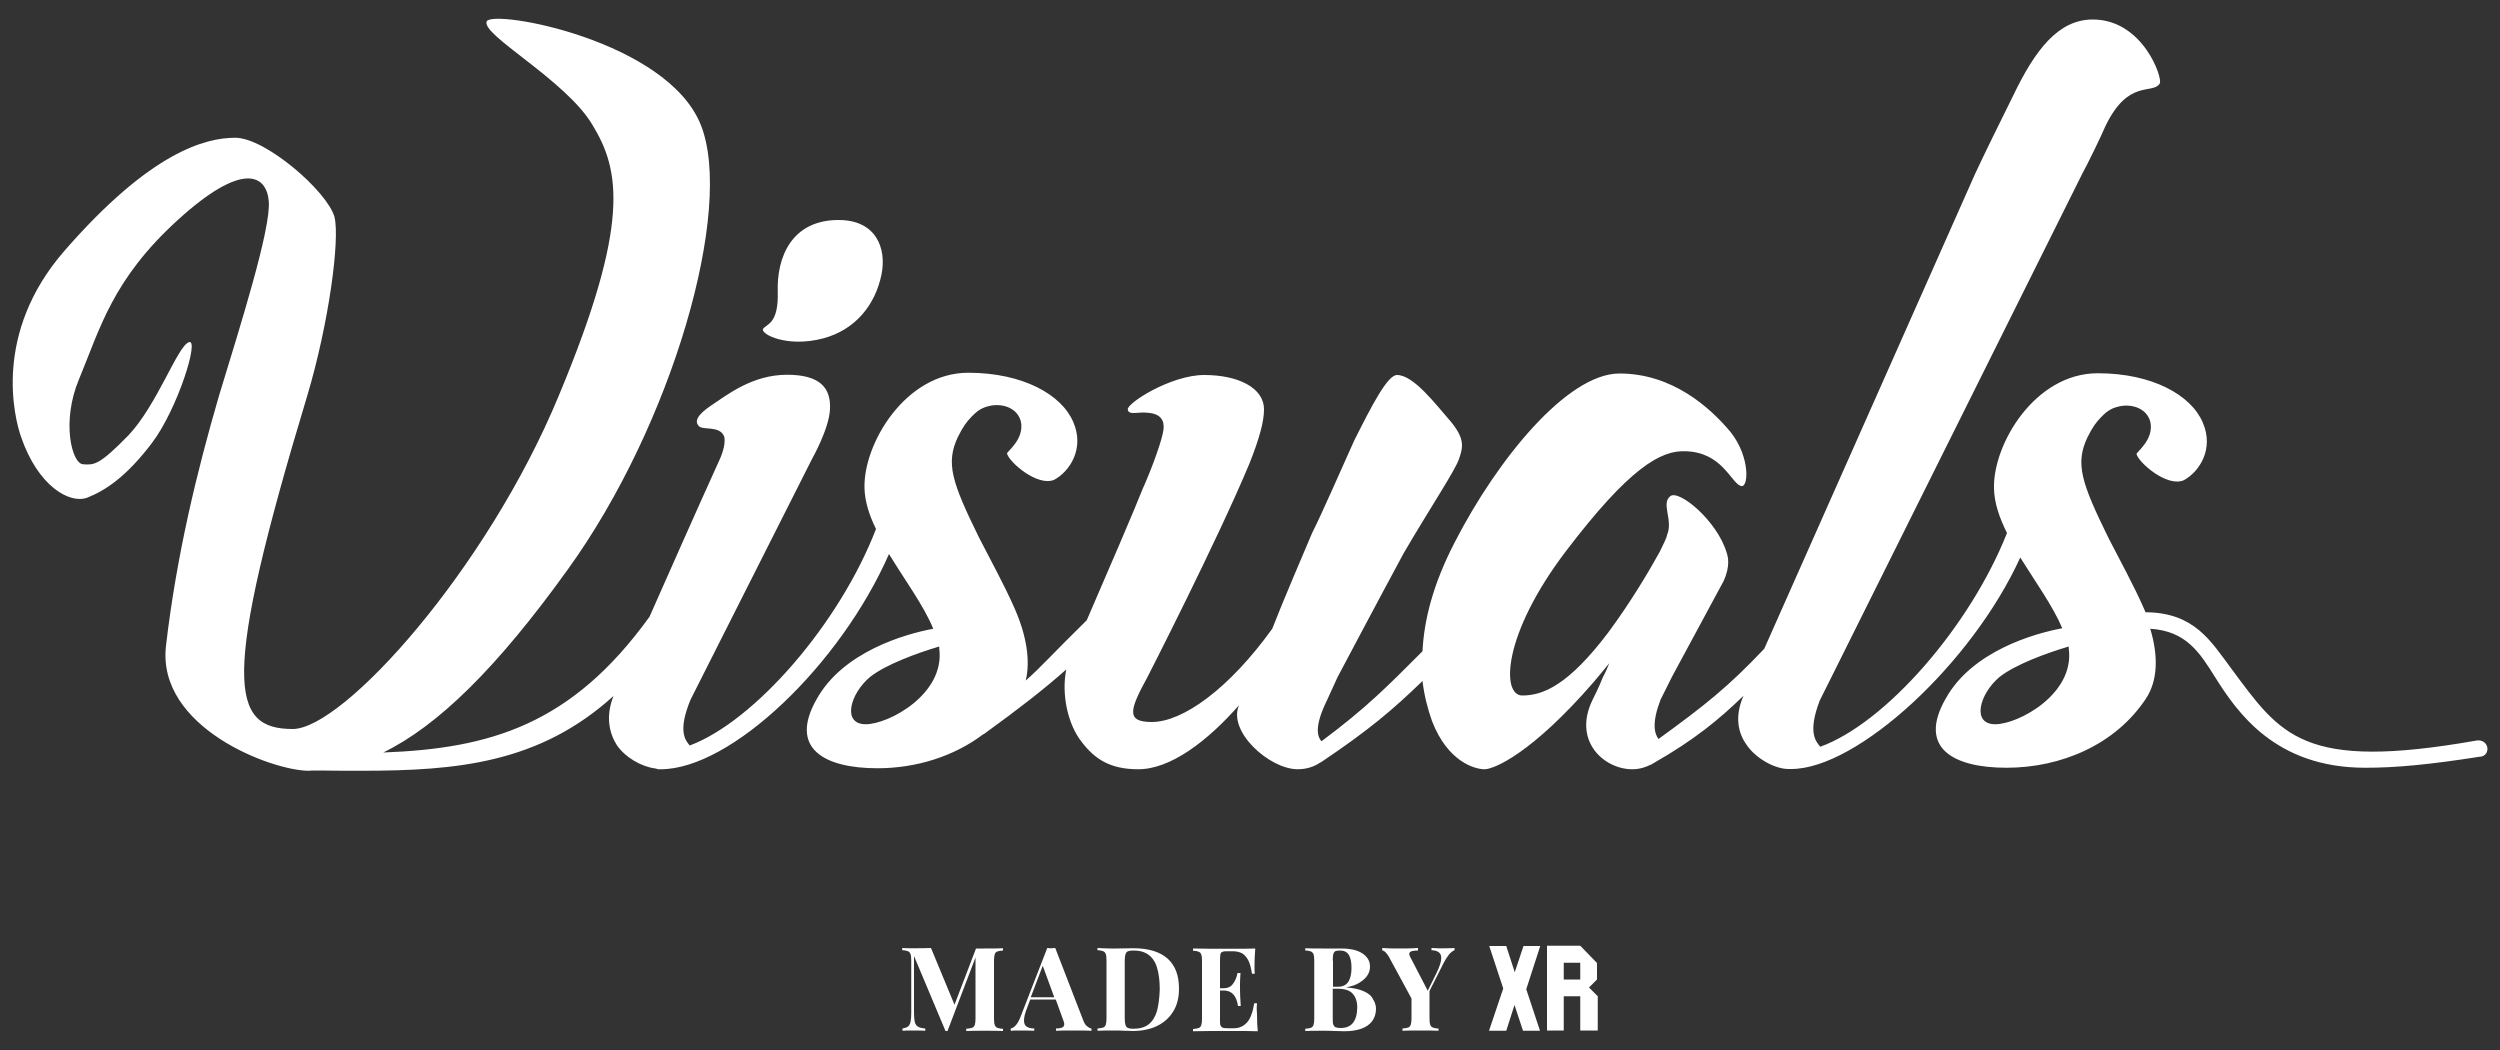 <?xml version="1.0" encoding="utf-8"?>
<!-- Generator: Adobe Illustrator 26.5.0, SVG Export Plug-In . SVG Version: 6.00 Build 0)  -->
<svg version="1.1" id="Warstwa_1" xmlns="http://www.w3.org/2000/svg" xmlns:xlink="http://www.w3.org/1999/xlink" x="0px" y="0px"
	 viewBox="0 0 1000 420" style="enable-background:new 0 0 1000 420;" xml:space="preserve">
<rect x="0" y="0" width="1000" height="420" fill="#333333" stroke="none"/>
<style type="text/css">
	.st0{fill:#FFFFFF;}
</style>
<g>
	<g>
		<path class="st0" d="M994.9,298.8c-0.5-1.9-2.3-2.9-4.2-2.6c-69.8,12.3-78.3-2-98.2-28.8c-8.2-11-14.8-22.4-34.3-22.5
			c-0.2-0.4-0.3-0.8-0.5-1.2c-4.2-9.6-9.6-19.3-14.3-28.5c-10.9-22.2-13.4-29.8-8.4-40.3c2.1-4.2,3.4-5.9,5.4-8
			c1.7-1.7,3.4-3.4,6.7-4.2c4.6-1.3,11.3,0,13,5.9c1.7,7.1-5.5,12.2-5.5,13c0.8,3.4,12.2,13.4,18.9,10.5c6.3-3.4,12.2-12.6,7.6-23.1
			c-4.6-10.9-20.1-19.7-42-19.7c-25.2,0-42,28.5-41.5,46.1c0.1,5.8,2.2,11.8,5.2,17.8c-14.9,37.6-48.7,76.1-74.7,85.5
			c-1.8-2.2-5.1-5.7-0.2-18.5l4.6-9.2L832.9,69.5c2.1-3.8,7.6-15.1,9.2-18.9c9.2-19.3,18.9-12.6,21.8-17.2
			c1.3-2.1-6.7-25.6-26.8-25.6c-13.8,0-23.1,12.2-31.9,30.6c-4.6,9.2-11.8,23.9-15.1,31l-84.4,190.1c-14.6,15.4-23.6,22.5-42.3,36.1
			c-1.7-2.3-2.7-6.5,0.8-15.7l4.6-9.2l20.6-38.2c2.9-6.3,1.7-10.1,1.3-11.3c-3.8-13-19.3-25.6-22.6-22.7c-3.8,2.9,1.3,9.7-1.3,15.5
			c0,0.8-1.3,3.4-2.9,6.7c-4.2,7.6-11.3,19.7-20.6,32.3c-15.9,21-26,25.2-34.4,25.2c-8.4,0-8-24.3,17.6-57.9
			c25.2-33.1,37.8-40.3,47.8-39.8c14.3,0.4,18,12.2,21.8,13.8c3.4,1.7,4.2-11.3-3.8-21.4c-8.4-10.1-23.5-23.5-44.5-23.5
			S598.8,184,582,216.7c-8.9,17.1-12.4,31.5-13,43.8c-14.3,14.3-22.3,22.5-40.4,36c-1.9-2.1-2.7-6.4,2.2-16.4l4.2-9.2
			c0,0,16.4-31,26.4-49.5c10.5-18,20.6-33.1,22.2-37.8s2.5-8-3.4-15.1c-5.9-6.7-14.7-18.5-21.4-18.5c-3.8,0-10.1,12.2-17.2,26.4
			c-5.9,13-12.2,27.7-16.8,36.9c-4.6,10.9-11.3,26.4-15.9,38.2c-17.2,23.9-35.7,37.3-48.2,37.3c-10.5,0-8.8-5-1.7-18
			c0,0,27.7-54.1,40.7-85.2c4.2-10.5,5.9-17.2,5.9-21.8c0-8.8-10.5-13.8-23.9-13.8c-13.4,0-31,11.3-30.6,13.8c0.4,2.5,4.2,0.8,8,1.3
			c5.5,0.4,6.7,3.4,6.3,6.7c-0.4,3.8-4.6,15.5-8.4,23.9c-2.3,6-14.6,34.7-22.3,52.4l0,0c-13.9,13.6-18.1,18.6-24.4,24.1
			c1.9-8,0.3-18-4.4-28.7c-4.2-9.6-9.6-19.3-14.3-28.5c-10.9-22.2-13.4-29.8-8.4-40.3c2.1-4.2,3.4-5.9,5.4-8
			c1.7-1.7,3.4-3.4,6.7-4.2c4.6-1.3,11.3,0,13,5.9c1.7,7.1-5.5,12.2-5.5,13c0.8,3.4,12.2,13.4,18.9,10.5c6.3-3.4,12.2-12.6,7.6-23.1
			c-4.6-10.9-20.1-19.7-42-19.7c-25.2,0-42,28.5-41.5,46.1c0.1,5.3,1.9,10.9,4.6,16.4c-14.6,37.8-48.4,76.8-74.5,86.6
			c-1.9-2.2-4.8-5.9,0.3-18.3l48.7-96.5c0,0,6.7-11.8,7.1-19.7c0.4-8.4-3.8-13.8-17.2-13.8c-13.8,0-23.9,8-30.2,12.2
			c-6.3,4.2-6.7,6.7-5,8.4c1.7,1.7,8.4-0.4,10.1,4.2c0.8,3.4-1.7,8.8-1.7,8.8c-10,22-20.2,45.2-28.2,63.2l0,0
			c-31.2,43.3-63.9,52.7-106.5,54.3c21.9-10.7,45.5-33.8,73.8-73.2c41.7-57.7,66.7-144.2,53.2-177.9c-13.5-33.7-82.7-46.2-85.6-41.4
			C192.1,13.8,226.4,32,237,50c10.9,17.9,15.4,39.1-13.5,108.3c-28.8,69.6-86.2,133.3-106.4,133.3c-25,0-28.8-18.9,5.8-133.3
			c8.7-29.2,13.1-62.5,10.9-71.5c-2.9-10.3-27.6-31.7-39.7-31.7s-34,5.8-68.3,45.2c-28.8,33-20,66.9-17.4,74.4
			c6.8,19.8,19.4,26.9,26.4,24.4c7.4-2.9,15.7-8.4,25.9-21.8c10.3-13.5,19.3-42.3,14.8-40.4c-4.5,1.6-12.6,25-24.1,37.2
			c-11.9,12.2-13.8,11.9-18.2,11.6c-4.5-0.3-8.7-17.1-1.6-34C40.1,131.2,45,111.8,71,88.1c26.3-24,35.6-18,36.5-7.7
			c1,10.9-11.5,50.3-19.9,77.9c-8.7,29.8-17,63.8-21.2,100c-3.8,32.7,42.3,50,57.1,50c0.4,0,0.8,0,1.2-0.1l3.1,0
			c5.8,0.1,11.4,0.1,16.9,0.1c38.4,0,71.1-3.1,100.7-29.9c-3.3,8.3-1.6,15,1.3,19.6c3.4,5,9.9,8.7,15.5,9.4c0.3,0.1,0.7,0.2,1.1,0.3
			c0.2,0,0.4,0,0.6,0c0,0,0,0,0,0c0,0,0,0,0,0c0.1,0,0.3,0,0.4,0c28.1,0,71.8-41.7,91.3-86.1c6.3,10.4,13.9,20.6,17.7,29.9
			c-11.3,2.1-36.1,9.2-46.6,28.1c-11.3,19.7,2.9,27.7,24.3,27.7c15.2,0,30.4-4.6,42.3-13.6c0.1-0.1,0.2,0,0.3-0.1
			c14.6-10.6,23.6-17.6,32.9-25.8c-2,9.9,0.6,22,6.2,29c5.4,7.1,11.7,10.9,22.6,10.9c13,0,27.7-11.3,40.3-25.6
			c-4.6,10.5,12.2,25.6,23.5,25.6c3.6,0,6.7-1.1,9-2.7c0.1-0.1,0.2,0,0.3-0.1c19-12.8,28.3-20.6,40.6-32.5c0.7,5.9,2.1,11.2,3.8,16
			c6.3,16.4,17.2,19.3,21,19.3c3.8,0,18.9-6.3,43.6-34.8c2.1-2.5,4.2-5,6.3-7.6c-1.3,3.4-2.5,5.5-2.5,5.5c-1.7,4.2-3.4,7.6-4.2,9.2
			c-8,16.4,4.6,27.7,15.9,27.7c2.9,0,5.4-0.8,7.5-1.9c-0.3,0.2-0.5,0.4-0.2,0.2c0.3-0.2,0.6-0.4,1-0.6c0.2-0.1,0.4-0.2,0.5-0.3
			c16.2-9.3,25.8-17.2,35.7-26.8c-3.7,8.4-2.1,15.1,1.3,19.7c3.3,5,10.9,9.6,16.7,9.6c0,0,0.1,0,0.1,0c0.3,0,0.7,0,1,0
			c26.4,0,72.3-42.2,91.6-84.6c6.1,9.8,13.1,19.5,16.8,28.3c-11.3,2.1-36.1,9.2-46.6,28.1c-11.3,19.7,2.9,27.7,24.3,27.7
			c21.8,0,43.6-9.2,55.8-27.7c4.7-7.1,5-16.9,1.7-27.9c14.3,0.9,19.7,9.4,25.9,19.3c8.8,14,24,36.3,60.1,36.3
			c12.1,0,25.2-1.2,45.7-4.4C994.2,302.7,995.3,300.6,994.9,298.8z M346.3,289.7c-9.6,0-6.3-12.2,1.7-18.9c6.3-5,18.9-9.6,27.7-12.2
			c0,0.4,0,0.4,0,0.8C378.1,277.6,355.5,289.7,346.3,289.7z M798.1,289.7c-9.6,0-6.3-12.2,1.7-18.9c6.3-5,18.9-9.6,27.7-12.2
			c0,0.4,0,0.4,0,0.8C830,277.6,807.3,289.7,798.1,289.7z"/>
		<path class="st0" d="M329.1,135.4c13-3.4,21-13.4,23.5-25.6c2.1-10.5-2.1-21.8-17.2-21.8c-18.9,0-24.7,15.1-24.3,28.5
			c0.4,13.4-4.6,13-5.9,15.1C304.3,133.7,314.8,139.1,329.1,135.4z"/>
	</g>
	<g>
		<path class="st0" d="M390.4,379.4l-8.6,22.5l-9.4-22.7c-2,0.1-4.5,0.1-7.4,0.1c-1.7,0-3.1,0-4.1-0.1v0.9c1,0,1.8,0.2,2.3,0.4
			c0.5,0.2,0.8,0.6,1,1.1s0.3,1.4,0.3,2.6v21c0,1.6-0.1,2.8-0.3,3.6c-0.2,0.8-0.5,1.4-1,1.8s-1.2,0.6-2.2,0.8v0.9
			c1-0.1,2.3-0.1,4.1-0.1c2.2,0,3.8,0,5,0.1v-0.9c-1.4-0.1-2.4-0.4-3-0.8s-1-1-1.2-1.9c-0.2-0.9-0.3-2.2-0.3-4v-22.3l12.6,30h0.8
			l11.2-29.4v24.4c0,1.2-0.1,2-0.3,2.6c-0.2,0.5-0.5,0.9-1,1.1c-0.5,0.2-1.3,0.3-2.4,0.4v0.9c1.6-0.1,4-0.1,7.4-0.1
			c3.2,0,5.6,0,7.3,0.1v-0.9c-1,0-1.8-0.2-2.3-0.4c-0.5-0.2-0.8-0.6-1-1.1c-0.2-0.5-0.3-1.4-0.3-2.6v-23.1c0-1.2,0.1-2,0.3-2.6
			s0.5-0.9,1-1.1c0.5-0.2,1.2-0.3,2.3-0.4v-0.9c-1.7,0.1-4.2,0.1-7.3,0.1H390.4z"/>
		<path class="st0" d="M433.4,408.4l-11.3-29.2c-0.5,0-1,0.1-1.6,0.1c-0.6,0-1.1,0-1.6-0.1l-10.6,27.3c-1.1,3-2.5,4.6-4,4.9v0.9
			c0.9-0.1,2.1-0.1,3.6-0.1c1.8,0,3.7,0,5.8,0.1v-0.9c-1.4,0-2.4-0.3-3.1-0.8c-0.7-0.5-1-1.3-1-2.4c0-1.3,0.4-3,1.3-5.2l1.2-3.2
			h10.2l2.8,7.7c0.4,1,0.6,1.7,0.6,2.2c0,0.6-0.3,1-0.8,1.3c-0.5,0.2-1.3,0.4-2.5,0.4v0.9c1.5-0.1,3.9-0.1,7.1-0.1
			c2.9,0,5.2,0,7.1,0.1v-0.9c-0.5,0-1-0.3-1.5-0.7C434.3,410.2,433.8,409.4,433.4,408.4z M412.3,398.9l4.8-12.6l4.6,12.6H412.3z"/>
		<path class="st0" d="M453.4,379.3c-0.5,0-2.9,0-7.3,0.1l-1.5,0c-1.8,0-3.6-0.1-5.6-0.2v0.9c1,0,1.8,0.2,2.3,0.4
			c0.5,0.2,0.8,0.6,1,1.1c0.2,0.5,0.3,1.4,0.3,2.6v23.1c0,1.2-0.1,2-0.3,2.6c-0.2,0.5-0.5,0.9-1,1.1c-0.5,0.2-1.2,0.3-2.3,0.4v0.9
			c1.6-0.1,4-0.1,7.2-0.1c0.7,0,1.9,0,3.6,0.1c1.7,0,2.7,0.1,3.2,0.1c3.8,0,7.2-0.7,10-2.1c2.8-1.4,4.9-3.4,6.4-5.9
			c1.5-2.5,2.2-5.5,2.2-8.9c0-5.3-1.5-9.3-4.5-12C464,380.7,459.4,379.3,453.4,379.3z M462.8,404.4c-0.7,2.3-1.8,4.1-3.3,5.3
			s-3.6,1.8-6.1,1.8c-1,0-1.7-0.1-2.2-0.3c-0.5-0.2-0.8-0.6-1-1.2c-0.2-0.6-0.3-1.4-0.3-2.5v-23.3c0-1.1,0.1-1.9,0.3-2.5
			c0.2-0.6,0.5-1,1-1.2c0.5-0.2,1.2-0.3,2.2-0.3c2.5,0,4.5,0.6,6,1.7c1.5,1.1,2.7,2.8,3.4,5.1c0.7,2.3,1.1,5.2,1.1,8.7
			C463.8,399.1,463.4,402.1,462.8,404.4z"/>
		<path class="st0" d="M502.8,401.3h-1.1c-0.6,3.6-1.5,6.1-2.9,7.7c-1.4,1.5-3.1,2.3-5.3,2.3h-2.3c-1,0-1.7-0.1-2.1-0.2
			c-0.4-0.2-0.7-0.5-0.9-0.9s-0.2-1.2-0.2-2.2v-11.8h1.5c3.2,0,5.1,2.1,5.7,6.2h1.1c-0.2-2.8-0.3-5-0.3-6.6l0-2.2
			c0-1.4,0.1-2.9,0.2-4.4H495c-0.3,1.7-0.9,3.1-1.8,4.3c-0.8,1.2-2.1,1.8-3.8,1.8H488v-11.5c0-1,0.1-1.7,0.2-2.2s0.4-0.8,0.9-0.9
			c0.4-0.2,1.1-0.2,2.1-0.2h1.9c1.5,0,2.7,0.3,3.7,0.8c1,0.6,1.8,1.5,2.5,2.8c0.7,1.3,1.1,3.1,1.5,5.4h1.1c-0.1-0.7-0.1-1.8-0.1-3.2
			c0-2,0.1-4.3,0.3-6.9c-1.9,0.1-5.2,0.1-9.7,0.1c-6.8,0-11.8,0-15.2-0.1v0.9c1,0,1.8,0.2,2.3,0.4c0.5,0.2,0.8,0.6,1,1.1
			c0.2,0.5,0.3,1.4,0.3,2.6v23.1c0,1.2-0.1,2-0.3,2.6c-0.2,0.5-0.5,0.9-1,1.1c-0.5,0.2-1.2,0.3-2.3,0.4v0.9
			c3.4-0.1,8.4-0.1,15.2-0.1c5,0,8.6,0,10.7,0.1c-0.2-1.9-0.3-4.2-0.3-7.1C502.6,403.6,502.7,402.3,502.8,401.3z"/>
		<path class="st0" d="M545.5,396.5c-1.8-0.8-4-1.3-6.8-1.5v-0.1c2.1-0.4,3.8-1,5.2-1.9c1.4-0.9,2.4-1.8,3.1-2.9s1-2.2,1-3.4
			c0-1.5-0.4-2.7-1.3-3.8c-0.9-1.1-2.2-2-3.9-2.6c-1.7-0.6-3.8-0.9-6.3-0.9c-0.6,0-1.6,0-3.2,0c-1.5,0-2.9,0-4.1,0
			c-3.2,0-5.5,0-7.1-0.1v0.9c1,0,1.8,0.2,2.3,0.4s0.8,0.6,1,1.1c0.2,0.5,0.3,1.4,0.3,2.6v23.1c0,1.2-0.1,2-0.3,2.6
			c-0.2,0.5-0.5,0.9-1,1.1c-0.5,0.2-1.2,0.3-2.3,0.4v0.9c1.6-0.1,4-0.1,7.2-0.1c1.6,0,3.3,0,4.9,0.1c1.6,0,2.8,0.1,3.4,0.1
			c2.7,0,4.9-0.3,6.9-1c1.9-0.7,3.4-1.7,4.4-3.1c1-1.4,1.5-3,1.5-4.9c0-1.3-0.4-2.6-1.2-3.8C548.6,398.3,547.3,397.3,545.5,396.5z
			 M533.1,384.2c0-1.1,0.1-2,0.2-2.5s0.4-0.9,0.8-1.2c0.4-0.2,1-0.3,1.9-0.3c1.6,0,2.8,0.6,3.5,1.7c0.7,1.1,1.1,2.9,1.1,5.2
			c0,2.3-0.4,4.2-1.2,5.5s-2.2,2.1-4.2,2.1h-2V384.2z M536.3,411.2c-0.9,0-1.6-0.1-2.1-0.3c-0.4-0.2-0.7-0.6-0.9-1.1
			c-0.2-0.5-0.2-1.4-0.2-2.5v-11.8h2c2.7,0,4.7,0.6,5.9,1.9c1.2,1.3,1.9,3.1,1.9,5.6C542.8,408.5,540.6,411.2,536.3,411.2z"/>
		<path class="st0" d="M572.6,379.2v0.9c1.3,0,2.2,0.3,2.9,0.8c0.7,0.5,1,1.3,1,2.3c0,1.4-0.6,3.3-1.8,5.8l-3.6,7.3l-7.1-13.7
			c-0.2-0.4-0.3-0.7-0.3-1c0-0.5,0.3-0.9,0.9-1.1c0.6-0.2,1.5-0.3,2.6-0.3v-1c-2.9,0.2-5.9,0.2-8.8,0.2c-2.3,0-4.1-0.1-5.5-0.2v1
			c0.8,0,1.7,0.9,2.7,2.6l9,16.6v7.9c0,1.2-0.1,2-0.3,2.6c-0.2,0.5-0.5,0.9-1,1.1c-0.5,0.2-1.2,0.3-2.3,0.4v0.9
			c1.5-0.1,3.9-0.1,7.2-0.1c3.1,0,5.5,0,7.2,0.1v-0.9c-1,0-1.8-0.2-2.3-0.4c-0.5-0.2-0.8-0.6-1-1.1c-0.2-0.5-0.3-1.4-0.3-2.6v-10.9
			l5.5-10.9c0.8-1.6,1.6-2.8,2.3-3.7c0.7-0.8,1.4-1.4,2.2-1.7v-0.9c-0.9,0.1-2.1,0.1-3.6,0.1C576.6,379.4,574.7,379.3,572.6,379.2z"
			/>
		<polygon class="st0" points="609.4,378.4 605.9,388.9 602.5,378.4 595.7,378.4 601.3,395.4 595.6,412.3 602.5,412.3 605.8,402 
			609.2,412.3 616,412.3 610.5,395.7 616.1,378.4 		"/>
		<path class="st0" d="M638.8,391.8v-6.6l-6.7-6.9h-13.3v33.9h6.7v-13.7h6.6v13.7h7v-13.7l-3.5-3.5L638.8,391.8z M632.1,391.8h-6.6
			v-6.7h6.6V391.8z"/>
	</g>
</g>
</svg>
